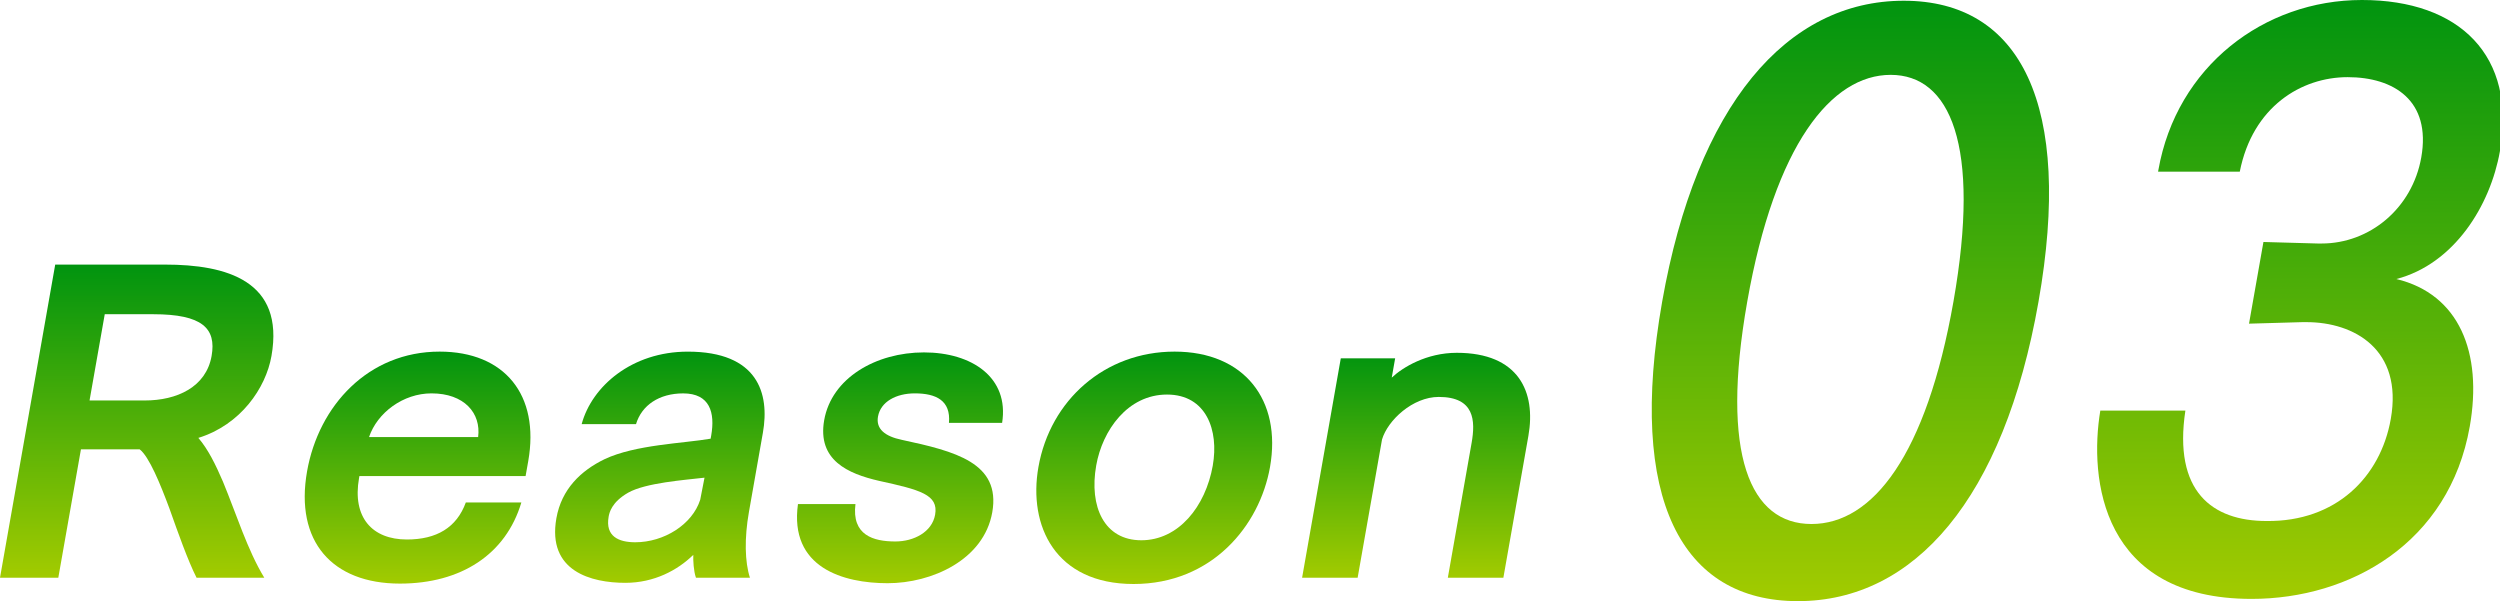 <svg width="370" height="89" viewBox="0 0 370 89" fill="none" xmlns="http://www.w3.org/2000/svg">
<g clip-path="url(#clip0_815_11137)">
<path d="M301.699 44.651C296.548 73.86 283.308 88.969 266.085 88.969C248.863 88.969 240.849 73.86 245.999 44.651C251.131 15.554 264.43 0.109 281.754 0.109C299.079 0.109 306.83 15.554 301.699 44.651ZM258.59 44.651C254.583 67.37 259.033 77.553 268.098 77.553C277.162 77.553 285.102 67.37 289.108 44.651C293.214 21.373 288.581 11.079 279.819 11.079C271.057 11.079 262.695 21.376 258.59 44.651Z" fill="url(#paint0_linear_815_11137)"/>
<path d="M319.396 25.405C319.408 25.332 319.421 25.257 319.436 25.18C322.139 9.847 335.056 0 349.56 0C364.064 0 372.475 8.282 369.988 22.382C368.567 30.439 363.22 39.056 354.667 41.297C363.941 43.534 367.458 52.152 365.525 63.121C362.486 80.356 347.831 88.637 333.228 88.637C310.969 88.637 309.173 70.845 310.846 60.772H323.436C321.627 72.746 327.403 77.11 335.463 77.11C345.717 77.221 352.319 70.62 353.838 62.002C355.653 51.705 348.407 47.677 341.356 47.677H340.751L332.855 47.902L334.988 35.814L343.008 36.039H343.612C350.663 36.039 357.009 30.892 358.35 23.282C359.83 14.889 354.297 11.419 347.449 11.419C340.6 11.419 333.385 15.783 331.487 25.409H319.399L319.396 25.405Z" fill="url(#paint1_linear_815_11137)"/>
<path d="M8.171 39.16H24.435C33.527 39.16 42.141 41.549 40.178 52.684C39.337 57.465 35.583 62.886 29.354 64.809C30.805 66.498 31.918 68.773 32.994 71.278C34.997 76.117 36.627 81.422 39.115 85.502H29.089C27.791 82.938 26.355 78.857 25.07 75.242C23.726 71.627 22.055 67.546 20.665 66.498H11.98L8.63 85.502H0L8.171 39.16ZM21.411 59.271C26.192 59.271 30.503 57.289 31.317 52.684C32.035 48.604 29.958 46.505 22.672 46.505H15.503L13.253 59.271H21.414H21.411Z" fill="url(#paint2_linear_815_11137)"/>
<path d="M77.16 74.366C74.87 82.061 68.222 86.373 59.188 86.373C49.162 86.373 43.617 80.135 45.445 69.761C47.162 60.028 54.516 52.039 65.066 52.039C74.685 52.039 79.906 58.45 78.18 68.245L77.788 70.461H53.19C53.169 70.578 53.16 70.636 53.138 70.753C52.112 76.582 55.089 79.846 60.221 79.846C64.591 79.846 67.584 78.098 68.94 74.366H77.16ZM70.764 64.688C71.218 61.131 68.699 58.219 63.861 58.219C59.663 58.219 55.838 61.076 54.617 64.688H70.764Z" fill="url(#paint3_linear_815_11137)"/>
<path d="M103.001 85.502C102.65 84.513 102.579 82.938 102.606 82.121C100.283 84.395 96.806 86.26 92.55 86.26C87.535 86.26 80.955 84.571 82.345 76.7C83.106 72.385 85.979 69.648 89.483 67.956C94.06 65.798 101.146 65.623 105.174 64.926C105.205 64.75 105.226 64.633 105.257 64.461C105.852 61.08 105.075 58.222 101.112 58.222C97.555 58.222 94.975 59.97 94.131 62.769H86.087C87.597 57.172 93.514 52.043 101.793 52.043C112.17 52.043 113.936 58.222 112.907 64.051C112.898 64.109 112.885 64.168 112.876 64.226L110.842 75.769C110.154 79.674 110.235 83.172 110.99 85.502H103.004H103.001ZM104.271 70.696C101.294 71.044 95.567 71.454 92.978 72.912C90.516 74.311 90.18 75.886 90.078 76.468C89.563 79.384 91.567 80.256 94.014 80.256C98.27 80.256 102.462 77.633 103.633 73.96L104.268 70.696H104.271Z" fill="url(#paint4_linear_815_11137)"/>
<path d="M126.609 74.6C126.03 79.204 129.248 80.138 132.511 80.138C135.251 80.138 137.945 78.739 138.398 76.175C138.922 73.201 136.188 72.501 130.074 71.16C125.537 70.112 120.932 68.131 121.98 62.182C123.08 55.944 129.636 52.156 136.746 52.156C143.857 52.156 149.38 55.886 148.313 62.589H140.445C140.741 59.267 138.534 58.219 135.387 58.219C132.647 58.219 130.332 59.442 129.941 61.658C129.624 63.464 130.943 64.574 133.473 65.098C141.335 66.79 148.15 68.479 146.855 75.823C145.61 82.875 137.893 86.315 131.365 86.315C124.837 86.315 116.784 84.04 118.1 74.597H126.609V74.6Z" fill="url(#paint5_linear_815_11137)"/>
<path d="M153.687 69.12C155.435 59.211 163.519 52.039 173.838 52.039C184.156 52.039 189.71 59.208 187.963 69.12C186.431 77.805 179.373 86.432 167.772 86.432C156.171 86.432 152.155 77.805 153.687 69.12ZM179.493 68.886C180.409 63.699 178.544 58.394 172.716 58.394C166.888 58.394 163.152 63.699 162.24 68.886C161.161 75.007 163.436 79.96 168.916 79.96C174.396 79.96 178.418 75.004 179.496 68.886H179.493Z" fill="url(#paint6_linear_815_11137)"/>
<path d="M198.437 53.032H206.482L205.979 55.889C207.588 54.372 211.114 52.215 215.605 52.215C224.755 52.215 227.353 57.984 226.201 64.515L222.499 85.501H214.279L217.796 65.566C218.382 62.244 218.24 58.746 212.936 58.746C209.089 58.746 205.394 62.185 204.54 65.042L200.931 85.501H192.711L198.437 53.035V53.032Z" fill="url(#paint7_linear_815_11137)"/>
</g>
<defs>
<linearGradient id="paint0_linear_815_11137" x1="273.858" y1="0.109" x2="273.858" y2="88.969" gradientUnits="userSpaceOnUse">
<stop stop-color="#00940F"/>
<stop offset="1" stop-color="#A2CB00"/>
</linearGradient>
<linearGradient id="paint1_linear_815_11137" x1="340.399" y1="0" x2="340.399" y2="88.637" gradientUnits="userSpaceOnUse">
<stop stop-color="#00940F"/>
<stop offset="1" stop-color="#A2CB00"/>
</linearGradient>
<linearGradient id="paint2_linear_815_11137" x1="20.23" y1="39.16" x2="20.23" y2="85.502" gradientUnits="userSpaceOnUse">
<stop stop-color="#00940F"/>
<stop offset="1" stop-color="#A2CB00"/>
</linearGradient>
<linearGradient id="paint3_linear_815_11137" x1="61.803" y1="52.039" x2="61.803" y2="86.373" gradientUnits="userSpaceOnUse">
<stop stop-color="#00940F"/>
<stop offset="1" stop-color="#A2CB00"/>
</linearGradient>
<linearGradient id="paint4_linear_815_11137" x1="97.659" y1="52.043" x2="97.659" y2="86.26" gradientUnits="userSpaceOnUse">
<stop stop-color="#00940F"/>
<stop offset="1" stop-color="#A2CB00"/>
</linearGradient>
<linearGradient id="paint5_linear_815_11137" x1="133.201" y1="52.156" x2="133.201" y2="86.315" gradientUnits="userSpaceOnUse">
<stop stop-color="#00940F"/>
<stop offset="1" stop-color="#A2CB00"/>
</linearGradient>
<linearGradient id="paint6_linear_815_11137" x1="170.828" y1="52.039" x2="170.828" y2="86.432" gradientUnits="userSpaceOnUse">
<stop stop-color="#00940F"/>
<stop offset="1" stop-color="#A2CB00"/>
</linearGradient>
<linearGradient id="paint7_linear_815_11137" x1="209.584" y1="52.215" x2="209.584" y2="85.501" gradientUnits="userSpaceOnUse">
<stop stop-color="#00940F"/>
<stop offset="1" stop-color="#A2CB00"/>
</linearGradient>
<clipPath id="clip0_815_11137">
<rect width="370" height="88.97" fill="white"/>
</clipPath>
</defs>
</svg>
